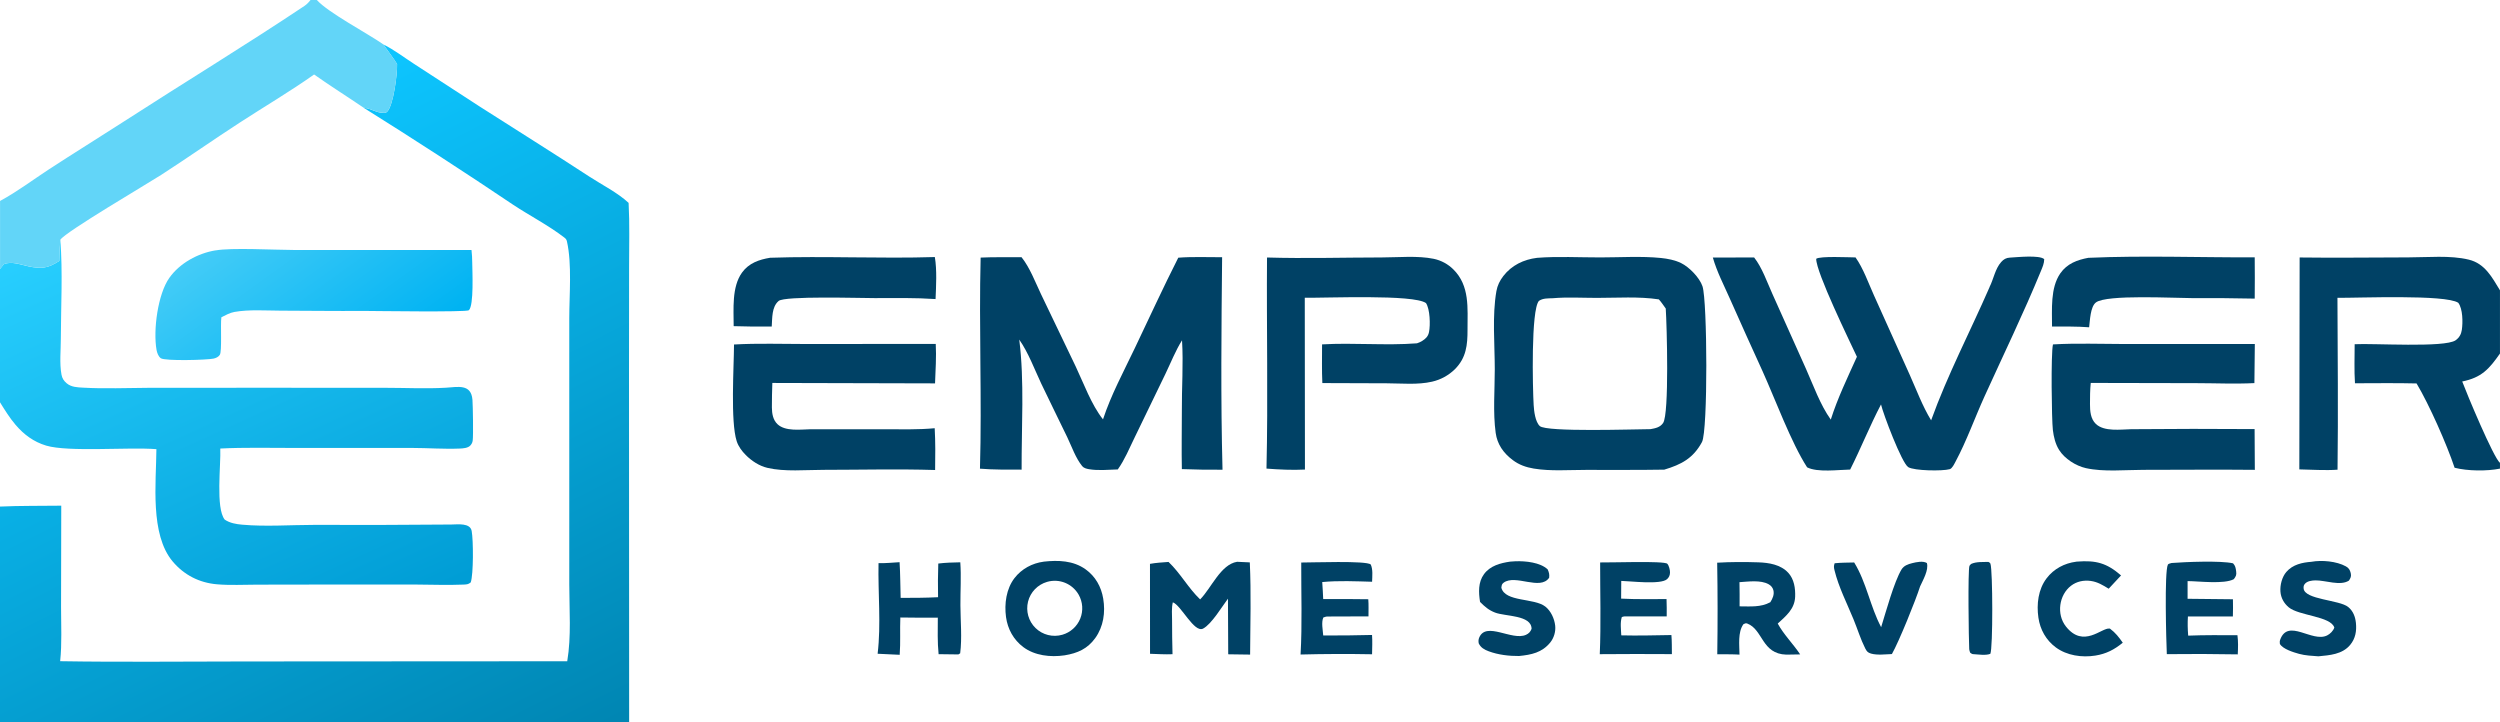 <?xml version="1.0" encoding="UTF-8"?>
<svg id="Layer_1" xmlns="http://www.w3.org/2000/svg" xmlns:xlink="http://www.w3.org/1999/xlink" version="1.1" viewBox="0 0 886 256">
  <!-- Generator: Adobe Illustrator 29.8.1, SVG Export Plug-In . SVG Version: 2.1.1 Build 2)  -->
  <defs>
    <style>
      .st0 {
        fill: #62d5f8;
      }

      .st1 {
        fill: url(#linear-gradient2);
      }

      .st2 {
        fill: url(#linear-gradient1);
      }

      .st3 {
        fill: url(#linear-gradient);
      }

      .st4 {
        fill: #004165;
      }
    </style>
    <linearGradient id="linear-gradient" x1="111.88" y1="-437.88" x2="16.74" y2="-305.92" gradientTransform="translate(82.27 -55.64) scale(.43 -.43)" gradientUnits="userSpaceOnUse">
      <stop offset="0" stop-color="#00b3f2"/>
      <stop offset="1" stop-color="#44ccf7"/>
    </linearGradient>
    <linearGradient id="linear-gradient1" x1="204.3" y1="-779.03" x2="-54.64" y2="-266.35" gradientTransform="translate(82.27 -55.64) scale(.43 -.43)" gradientUnits="userSpaceOnUse">
      <stop offset="0" stop-color="#0086b3"/>
      <stop offset="1" stop-color="#0dc5ff"/>
    </linearGradient>
    <linearGradient id="linear-gradient2" x1="92.01" y1="-650.25" x2="-71.97" y2="-291.08" gradientTransform="translate(82.27 -55.64) scale(.43 -.43)" gradientUnits="userSpaceOnUse">
      <stop offset="0" stop-color="#009dd5"/>
      <stop offset="1" stop-color="#28cfff"/>
    </linearGradient>
  </defs>
  <path class="st4" d="M544.69,91.38c7.37-.58,15.08-.14,22.48-.15,7.03,0,14.48-.51,21.47.2,2.38.24,4.96.74,7.13,1.8,2.89,1.41,6.58,5.18,7.6,8.26,1.71,5.16,1.95,51.18-.19,55.17-3.11,5.77-7.32,7.97-13.36,9.78-9.27.16-18.55.07-27.82.09-6.01,0-12.5.52-18.43-.47-2.76-.46-5.21-1.32-7.46-3.02-3.28-2.47-5.48-5.55-6.04-9.63-.99-7.22-.32-15.21-.32-22.52,0-8.87-.95-19.02.58-27.73.35-1.99,1.21-3.72,2.44-5.32,2.95-3.83,7.22-5.88,11.94-6.46ZM584.89,152.1c1.75-.32,3.44-.61,4.52-2.2,2.2-3.24,1.32-34.7.93-40.56-.78-1.06-1.55-2.27-2.44-3.24-7.09-1.08-14.79-.53-21.96-.53-5.13,0-10.53-.33-15.63.12-1.67.07-3.5-.05-4.92.95-2.85,3.21-2.21,31.07-1.86,36.92.13,2.11.54,5.89,2.17,7.43,2.34,2.21,33.73,1.12,39.18,1.1Z"/>
  <path class="st4" d="M347.55,91.29c4.8-.23,9.68-.09,14.49-.13,2.96,3.73,4.82,8.73,6.86,13.02l12.34,25.73c2.85,6.02,5.52,13.48,9.66,18.72,2.86-8.7,7.32-16.94,11.25-25.19,5.11-10.71,10.07-21.53,15.43-32.11,5.11-.4,10.41-.15,15.54-.17-.25,25.06-.52,50.26.14,75.31-4.81.04-9.61-.03-14.41-.22-.14-6.78,0-13.59,0-20.37-.07-8.4.58-16.9.06-25.28-2.3,3.68-3.99,7.97-5.87,11.88l-10.95,22.62c-1.84,3.77-3.51,7.87-5.95,11.27-3.3.09-6.97.48-10.23-.09-.84-.15-1.82-.39-2.38-1.08-2.32-2.86-3.7-6.91-5.29-10.24-3.04-6.36-6.23-12.66-9.24-19.04-2.42-5.15-4.53-10.91-7.78-15.57,1.88,14.63.78,31.22.84,46.09-4.92,0-9.85.06-14.76-.34.72-24.93-.4-49.92.24-74.85Z"/>
  <path class="st4" d="M705.07,101.77c1.46-2.84,1.99-6.48,4.15-8.91.87-.97,1.77-1.5,3.08-1.56,2.49-.13,10.46-1,12.17.54-.01,1.52-.61,2.85-1.18,4.23-6.13,14.94-13.27,29.63-19.95,44.35-3.47,7.63-6.37,15.86-10.32,23.22-.42.77-1.16,2.39-2.02,2.63-2.57.74-12.57.59-14.71-.71-2.3-1.39-8.96-19.07-9.66-22.23-3.94,7.53-7.1,15.48-10.93,23.08-4.18.07-11.57,1.11-15.26-.79-5.7-8.85-11.27-24.06-15.79-34.06-3.91-8.54-7.76-17.1-11.57-25.68-2.11-4.74-4.62-9.6-6.05-14.6l14.63-.04c2.82,3.58,4.57,8.68,6.44,12.84l11.95,26.66c2.63,5.9,5.02,12.7,8.78,17.97,2.41-7.62,5.98-14.99,9.26-22.27-2.59-5.57-14.5-29.96-14.43-34.72,1.3-1.03,11.65-.5,13.94-.49,2.74,3.85,4.56,9.08,6.51,13.4l12.7,28.22c2.4,5.35,4.52,11.1,7.58,16.11,5.83-16.18,13.84-31.44,20.7-47.18Z"/>
  <path class="st4" d="M449.03,91.26c13.5.4,27.14,0,40.65-.02,5.92-.01,12.68-.7,18.46.49,2.62.56,5.02,1.85,6.92,3.74,5.9,5.81,5.01,13.81,5.03,21.37.02,5.42-.45,9.99-4.49,14.02-2.23,2.18-5.02,3.71-8.06,4.4-5.09,1.19-10.88.6-16.09.58l-22.81-.08c-.22-4.55-.09-9.16-.1-13.71,11.17-.65,22.47.48,33.63-.38.66-.22,1.27-.48,1.86-.85,1.27-.8,2.1-1.61,2.41-3.14.52-2.54.35-8.12-1.07-10.27-4.39-3.16-35.35-1.77-42.96-1.89l.06,60.89c-4.52.24-9.13,0-13.63-.34.59-24.91,0-49.89.19-74.82Z"/>
  <path class="st4" d="M260.15,122.09c8.52-.48,17.19-.17,25.73-.17l45.75-.04c.25,4.59-.08,9.39-.25,13.99l-57.66-.15c-.08,2.89-.19,5.8-.16,8.69.02,2.12.37,4.41,1.99,5.93,2.8,2.62,8.09,1.86,11.59,1.79h26.23c5.95,0,11.97.19,17.89-.37.27,4.92.23,9.89.15,14.81-13.13-.41-26.36-.07-39.5-.06-6.36,0-13.8.75-19.97-.71-2.87-.68-5.58-2.47-7.64-4.54-1.35-1.36-2.62-3.05-3.21-4.9-2.24-7-.99-26.17-.95-34.28Z"/>
  <path class="st4" d="M727.56,122.06c8.4-.49,16.99-.15,25.41-.14h46.14s-.15,13.85-.15,13.85c-6.77.35-13.7.03-20.48.02l-37.52-.08c-.25,2.45-.27,5.02-.27,7.48,0,2.46.19,5.26,2.09,7.06,2.96,2.8,8.78,1.94,12.47,1.86,14.59-.14,29.18-.15,43.78-.04l.08,14.44c-13.15-.14-26.31,0-39.46,0-6.42,0-14.17.8-20.43-.61-3.55-.8-7.5-3.31-9.46-6.42-1.33-2.11-1.92-4.61-2.22-7.05-.44-3.68-.73-27.09.03-30.37Z"/>
  <path class="st4" d="M740.16,91.37c19.44-.86,39.42-.1,58.91-.16.05,4.87.05,9.75,0,14.62-7.44-.16-14.87-.22-22.31-.18-6.2,0-30.17-1.33-33.95,1.53-2,1.51-2.12,6.43-2.42,8.81-4.37-.34-8.77-.25-13.15-.27.02-5.99-.65-13.7,2.94-18.85,2.41-3.46,5.99-4.77,9.98-5.51Z"/>
  <path class="st4" d="M272.95,91.35c19.42-.67,38.92.36,58.36-.25.77,4.64.45,10.18.25,14.89-7.19-.49-14.39-.36-21.59-.34-5.2,0-31.9-.84-34.04,1.02-2.48,2.16-2.21,6.04-2.43,9.06-4.5.06-8.99,0-13.49-.14,0-6.01-.73-13.88,2.97-19,2.42-3.35,6.04-4.59,9.96-5.24Z"/>
  <path class="st4" d="M369.87,199.05c5.15-.57,10.48-.41,14.85,2.71,3.5,2.5,5.57,6.2,6.26,10.4.81,4.85.1,9.89-2.81,13.95-2.76,3.85-6.31,5.39-10.83,6.13l-.12.02c-4.92.72-10.5.11-14.56-2.93-3.46-2.59-5.55-6.4-6.13-10.66-.63-4.68.07-9.99,3.02-13.81,2.52-3.26,6.28-5.27,10.32-5.8ZM366.98,222.56c2.51,2.46,6.16,3.37,9.53,2.39,2.88-.83,5.21-2.94,6.33-5.71,1.12-2.77.91-5.91-.58-8.51-2.24-3.9-6.86-5.77-11.18-4.51-3.33.97-5.9,3.63-6.74,6.99-.84,3.36.16,6.92,2.64,9.35Z"/>
  <path class="st4" d="M438.43,199.1l4.5.21c.5,10.83.18,21.84.11,32.68l-7.76-.11-.09-19.71c-2.1,2.78-5.78,8.99-8.81,10.6-3.15,1.67-7.81-8.31-10.73-9.31-.49,1.99-.28,4.28-.27,6.32-.04,4.02.09,8.05.16,12.07-2.64.12-5.33-.07-7.97-.15l-.02-31.87c2.17-.4,4.39-.51,6.58-.68,4.18,3.96,7,9.27,11.2,13.28,3.97-4.03,7.26-12.37,13.08-13.33Z"/>
  <path class="st4" d="M608.57,199.42c4.77-.29,9.79-.29,14.57-.13,3.78.13,7.93.79,10.62,3.71,2.09,2.27,2.55,5.5,2.44,8.48-.17,4.35-3.19,6.77-6.17,9.51,2.05,3.81,5.51,7.25,7.95,10.93l-4.91.08c-8.76-.25-8.21-8.84-13.81-11.01-.59-.23-.84-.02-1.38.22-2.06,2.8-1.43,7.48-1.4,10.78-2.61-.15-5.26-.1-7.88-.12.16-10.81.15-21.63-.03-32.44ZM616.51,214.89c3.79,0,7.46.4,10.89-1.46.8-1.25,1.47-2.73,1.09-4.25-.24-.95-.84-1.64-1.69-2.12-2.82-1.59-7.23-.93-10.33-.74.02,2.85.1,5.72.04,8.58Z"/>
  <path class="st4" d="M332.51,199.72c2.61-.32,5.19-.39,7.82-.44.36,5.01.01,10.2.04,15.23.03,5.52.61,11.59-.08,17.02l-.64.4-7.01-.09c-.44-4.28-.29-8.65-.28-12.95-4.43.04-8.85.02-13.28-.05-.19,4.41.11,8.8-.23,13.22l-7.82-.37c1.26-10.4.1-21.6.32-32.12,2.44.1,5.01-.21,7.46-.33.27,4.2.25,8.45.38,12.65,4.42,0,8.84-.01,13.26-.24-.08-3.98-.06-7.96.08-11.93Z"/>
  <path class="st4" d="M461.16,199.36c3.3.03,23.15-.74,24.63.7.83,1.78.53,4.17.48,6.11-5.88-.16-11.81-.45-17.67.11.17,2,.23,4.01.34,6.02,5.33-.03,10.65,0,15.98.07.16,2,.06,4.06.07,6.07l-14.41.05c-.59-.01-1.04.15-1.59.35-.77,1.68-.17,4.52-.04,6.37,5.77.03,11.53-.03,17.3-.18.16,2.26.05,4.57.01,6.84-8.44-.16-16.89-.13-25.34.09.61-10.77.2-21.79.24-32.59Z"/>
  <path class="st4" d="M567.1,199.33c3.01.1,22.75-.64,23.79.47.61.64.98,2.23.96,3.11-.02.95-.33,1.67-1.02,2.32-2.22,2.09-13.2.69-16.26.64l-.04,6.28c5.34.29,10.74.15,16.09.16.1,2.04.06,4.1.06,6.14h-14.97c-.3,0-.65.15-.94.24-.63,1.97-.27,4.43-.19,6.48,5.9.15,11.87-.02,17.77-.11.19,2.23.13,4.52.17,6.76-8.52-.06-17.04-.06-25.56.02.46-10.77.12-21.72.13-32.52Z"/>
  <path class="st4" d="M769.57,199.53c4.87-.38,17.42-.9,21.82.11.82.86.94,1.64,1.1,2.81.19,1.33-.07,1.8-.83,2.81-3.42,1.85-12.39.71-16.38.68v6.27s16.07.17,16.07.17c.09,2.02,0,4.08-.02,6.1h-15.93c-.15,2.3-.09,4.49.09,6.79,5.8-.23,11.66-.17,17.46-.15.3,2.3.23,4.49.11,6.79-8.38-.16-16.76-.18-25.14-.08-.2-4.44-.9-29.22.38-31.74.16-.31.92-.44,1.26-.55Z"/>
  <path class="st4" d="M819.21,199.09c3.66-.65,8.87-.2,12.17,1.63,1.03.57,1.44,1.25,1.72,2.38.28,1.14-.05,1.75-.63,2.66-3.08,2.02-8.33-.13-11.9-.07-1.2.02-2.8.22-3.65,1.15-.5.54-.59,1.04-.51,1.76.42,3.95,12.65,3.97,15.79,6.52,1.76,1.43,2.51,3.45,2.74,5.65.29,2.88-.16,5.52-2.04,7.79-2.79,3.35-7.24,3.66-11.27,4.04-2.26-.16-4.64-.27-6.83-.87-1.93-.53-5.78-1.69-6.81-3.53-.07-.52-.08-.99.11-1.49,2.81-7.71,11.33,1.15,16.65-1.52,1.08-.54,2.15-1.62,2.54-2.77-1.23-4.05-12.57-4.17-16.17-7.19-1.69-1.42-2.76-3.33-2.93-5.54-.18-2.31.55-5.21,2.09-6.99,2.28-2.64,5.64-3.36,8.94-3.6Z"/>
  <path class="st4" d="M535.18,199.04c.64-.06,1.29-.11,1.95-.13,3.48-.11,8.69.37,11.36,2.88.48,1.07.67,1.79.53,2.96-3.18,4.66-11.95-1.35-16.14,1.76-.72.54-.67.96-.8,1.79,1.35,5.11,11.6,3.57,15.57,6.66,1.99,1.56,3.23,4.28,3.51,6.77.23,2.08-.43,4.34-1.75,5.97-2.92,3.59-6.68,4.36-11.07,4.79-3.49.04-7.44-.43-10.73-1.67-1.53-.57-2.86-1.29-3.56-2.85-.12-.75-.11-1.32.19-2.03,2.47-5.81,11.59,1.25,16.55-.95,1.03-.46,1.58-1.08,2-2.11,0-4.97-9.29-4.36-12.96-5.79-2.22-.86-3.64-2.09-5.3-3.77-.53-3.34-.71-6.97,1.4-9.84,2.19-2.99,5.77-3.92,9.26-4.44Z"/>
  <path class="st4" d="M666.68,222.26c1.66-5.31,4.57-16.05,7.22-20.44.83-1.36,2.3-1.87,3.79-2.24,1.49-.37,3.81-.88,5.2-.04.7,2.51-1.39,6.02-2.41,8.29-1.56,4.9-7.46,19.51-9.99,23.97-2.27.08-5.22.46-7.4-.17-1.18-.34-1.54-.82-2.08-1.88-1.61-3.2-2.74-6.9-4.11-10.23-2.27-5.54-5.31-11.51-6.73-17.33-.26-1.05-.33-1.53.02-2.57,2.29-.24,4.63-.22,6.93-.28,4.38,7.1,5.66,15.6,9.55,22.92Z"/>
  <path class="st4" d="M735.77,199.06c.12-.01.23-.02.35-.03,6.66-.51,10.47.47,15.58,4.9l-4.38,4.71c-2.09-1.27-3.92-2.42-6.39-2.76-2.46-.34-4.96.18-6.95,1.7-2.13,1.63-3.44,4.15-3.79,6.79-.36,2.7.26,5.48,1.96,7.64,6.22,7.91,12.73.33,15.47.75.06,0,.11.02.17.04,1.93,1.44,3.15,3.02,4.52,4.98-3.01,2.45-5.85,3.94-9.73,4.56-4.77.75-10.06,0-14.01-2.91-3.46-2.56-5.55-6.3-6.16-10.53-.69-4.78-.08-10.04,2.92-13.97,2.55-3.35,6.32-5.33,10.45-5.86Z"/>
  <path class="st4" d="M704.71,199.15c.35.22.57.27.71.67.81,2.3.91,29.9-.05,31.9-1.67.64-4.14.21-5.93.12-.49.02-.78-.23-1.18-.49-.17-.41-.35-.86-.37-1.3-.17-3.09-.52-28.03.09-29.53.07-.18.45-.5.59-.66,1.8-.84,4.17-.66,6.13-.71Z"/>
  <path class="st3" d="M76.38,88.75c5.61-1.03,20.85-.17,27.54-.16l63.18.02c.19,1.51.24,3.01.26,4.53.03,2.89.63,15.09-1.19,16.81-.78.74-33.85.25-37.36.24-9.81.08-19.63-.07-29.44-.09-5.31-.02-11.04-.46-16.27.45-1.6.28-3.2,1.16-4.64,1.89-.38,2.57.27,12.03-.56,13.32-.48.74-1.37,1.15-2.22,1.33-2.24.5-17.19.92-18.68-.13-.88-.62-1.34-1.94-1.52-2.95-1.24-7.06.47-19.81,4.53-25.53,3.72-5.24,10.11-8.71,16.37-9.75Z"/>
  <path class="st2" d="M135.92,15.78c3.71,1.82,7.25,4.55,10.73,6.8l23.47,15.25c12.9,8.26,25.89,16.35,38.72,24.74,4.46,2.91,10.09,5.73,13.94,9.33.4,7.47.17,15.03.17,22.52l-.03,38.07.05,123.52H0v-76.48c7.21-.33,14.49-.22,21.71-.32l-.07,35.98c0,6.3.35,12.89-.32,19.14,21.9.37,43.86.09,65.77.09l113.94-.07c1.48-8.8.73-18.34.72-27.24v-44.25s0-49.97,0-49.97c0-8.34.99-19.23-.81-27.26-.16-.72-.36-.99-.94-1.44-5.58-4.31-12.28-7.74-18.19-11.66-17.44-11.72-35.07-23.16-52.88-34.3,2.38.12,4.38,1.75,6.83,1.77.64,0,1.01.04,1.48-.44,2.2-2.28,3.6-13.31,3.49-16.82-.71-1.37-4.76-6.69-4.81-6.95Z"/>
  <path class="st1" d="M21.01,92.49c.03-2.53.13-5.01.37-7.53.89,11.52.21,23.57.18,35.14,0,4.06-.51,8.68.23,12.66.25,1.33.79,2.17,1.81,3.05,1.65,1.42,3.83,1.46,5.91,1.58,7.71.44,15.61.08,23.33.05l40.33-.02,43.34.02c7.11,0,14.41.38,21.5-.03,4.19-.24,8.98-1.5,9.43,4.31.16,2.11.33,12.67.09,14.39-.1.72-.34,1.2-.82,1.75-.85.95-2.59,1.06-3.79,1.11-5.54.23-11.29-.21-16.87-.22h-41.95c-8.66,0-17.39-.22-26.03.21.26,5.78-1.7,21.08,1.57,25.19,1.85,1.24,4.04,1.61,6.22,1.8,8.22.74,17.05.08,25.34.07,16.24.06,32.49.02,48.73-.13,2.31-.03,6.69-.63,7.23,2.27.61,3.28.66,15.36-.33,18.24-.88.74-1.52.73-2.65.78-5.61.25-11.34-.01-16.96-.02h-31.81s-24.34.04-24.34.04c-4.71.01-9.54.28-14.23-.13-6.2-.54-11.6-3.29-15.63-8.07-8.11-9.61-5.86-27.96-5.78-39.82-9.88-.79-31.14,1.11-39.07-1.26-4.41-1.32-7.88-3.89-10.85-7.37-2.11-2.47-3.82-5.25-5.53-8.01v-47.18l1.34-1.71c2.67-1.2,6.08.18,8.81.75,4.65.98,6.95.62,10.86-1.92Z"/>
  <path class="st0" d="M110.05,0h2.24c4.06,4.51,17.87,11.75,23.64,15.78.06.26,4.11,5.58,4.81,6.95.1,3.52-1.29,14.54-3.49,16.82-.47.49-.84.45-1.48.44-2.45-.03-4.45-1.66-6.83-1.77-5.85-3.98-11.84-7.74-17.62-11.82-8.48,6-17.55,11.34-26.27,17-9.38,6.08-18.55,12.53-27.92,18.58-5.01,3.23-33.76,20.08-35.73,22.97-.25,2.52-.35,5-.37,7.53-3.91,2.54-6.21,2.9-10.86,1.92-2.73-.58-6.14-1.96-8.81-.75l-1.34,1.71v-24.14c6.09-3.29,11.55-7.43,17.33-11.21,8.72-5.69,17.59-11.16,26.34-16.81,21.32-13.78,43.1-27.01,64.21-41.1C108.73,1.54,109.43.8,110.05,0Z"/>
  <path class="st4" d="M814.99,91.25c12.81.18,25.64-.02,38.45-.03,6.87,0,14.86-.82,21.51.8,5.71,1.39,8.2,6.21,11.04,10.87v22.4c-3.85,5.51-6.52,8.52-13.38,9.91,1.54,4.15,11.09,27.04,13.38,28.84v2.04c-4.62.94-11.49.87-16.08-.31-2.72-8.19-9.04-22.47-13.48-29.88-7.27-.18-14.56-.07-21.83-.06-.31-4.57-.11-9.25-.11-13.84,6.5-.38,31.93,1.31,35.78-1.4,1.29-.92,1.97-2.12,2.2-3.67.39-2.62.37-7.49-1.27-9.62-4.54-3-35.29-1.69-42.81-1.75.07,20.29.29,40.62.03,60.91-4.44.32-9.08-.03-13.54-.11l.11-75.08Z"/>
</svg>